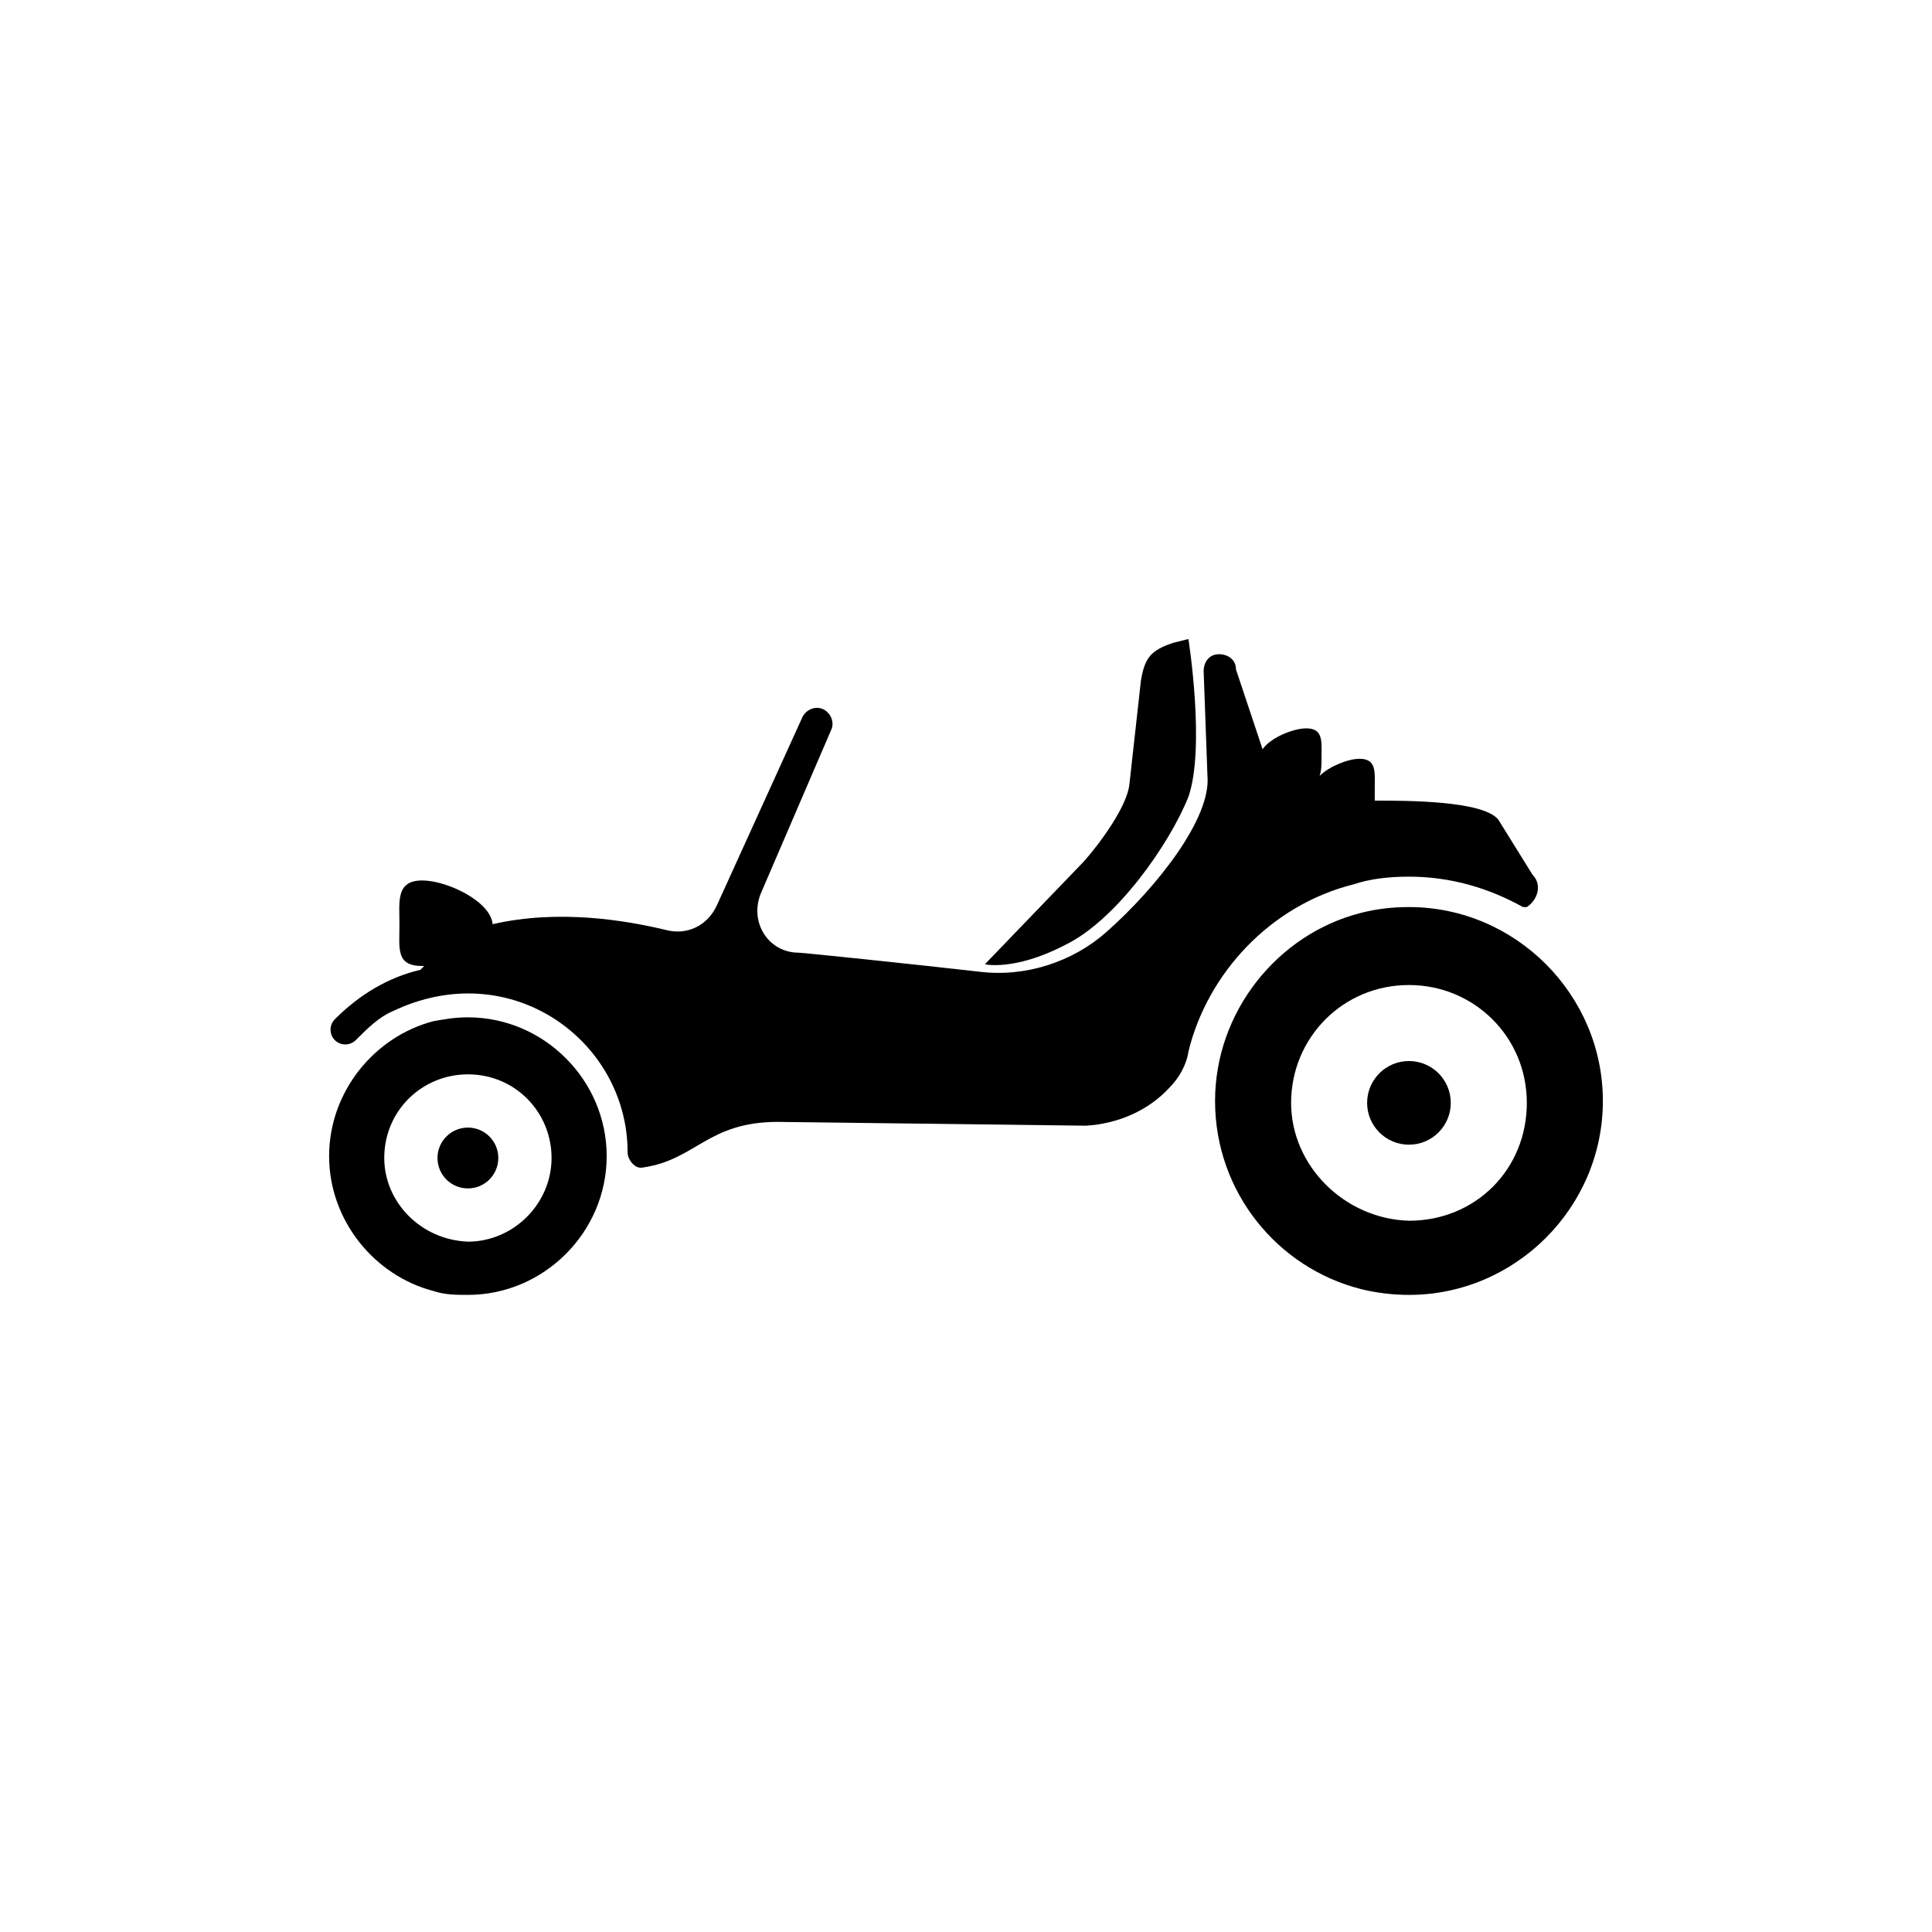 <?xml version="1.0" encoding="UTF-8"?>
<!-- Uploaded to: ICON Repo, www.iconrepo.com, Generator: ICON Repo Mixer Tools -->
<svg fill="#000000" width="800px" height="800px" version="1.1" viewBox="144 144 512 512" xmlns="http://www.w3.org/2000/svg">
 <g>
  <path d="m276.06 450.88c0 4.453-3.609 8.062-8.062 8.062s-8.059-3.609-8.059-8.062c0-4.453 3.606-8.059 8.059-8.059s8.062 3.606 8.062 8.059"/>
  <path d="m268 413.6c-3.527 0-6.047 0.504-9.07 1.008-15.617 4.031-27.711 18.641-27.711 35.77s12.09 31.738 27.711 35.77c3.023 1.008 6.047 1.008 9.07 1.008 20.152 0 36.777-16.625 36.777-36.777s-16.625-36.777-36.777-36.777zm0 59.449c-12.594-0.504-22.168-10.578-22.168-22.168 0-12.594 10.078-22.168 22.168-22.168 12.594 0 22.168 10.078 22.168 22.168 0 12.094-10.074 22.168-22.168 22.168z"/>
  <path d="m528.47 436.27c0 6.121-4.961 11.082-11.082 11.082-6.121 0-11.086-4.961-11.086-11.082 0-6.121 4.965-11.086 11.086-11.086 6.121 0 11.082 4.965 11.082 11.086"/>
  <path d="m517.39 384.38c-4.535 0-8.566 0.504-12.594 1.512-22.168 5.543-38.793 26.199-38.793 49.879 0 24.184 16.625 44.336 38.793 49.879 4.031 1.008 8.566 1.512 12.594 1.512 28.215 0 51.387-23.176 51.387-51.387 0-28.219-23.176-51.395-51.387-51.395zm0 83.129c-17.129-0.504-31.234-14.609-31.234-31.234 0-17.129 13.602-31.234 31.234-31.234 17.129 0 31.234 13.602 31.234 31.234 0 17.633-13.602 31.234-31.234 31.234z"/>
  <path d="m502.78 378.34c4.535-1.512 9.574-2.016 14.609-2.016 11.082 0 21.16 3.023 30.23 8.062h1.008c3.023-2.016 4.031-6.047 1.512-8.566l-9.07-14.609c-4.031-5.039-24.184-5.039-32.746-5.039v-3.527c0-4.031 0.504-7.559-4.031-7.559-3.023 0-8.062 2.016-10.578 4.535 0.504-1.512 0.504-3.023 0.504-5.039 0-4.031 0.504-7.559-4.031-7.559-3.527 0-9.574 2.519-11.586 5.543l-7.055-21.16c0-2.519-2.016-4.031-4.535-4.031-2.519 0-4.031 2.016-4.031 4.535l1.008 27.711c1.008 11.082-13.098 29.223-26.703 41.312-9.07 8.062-21.664 12.09-33.754 10.578-17.633-2.016-46.855-5.039-47.863-5.039-8.062 0-13.098-8.062-10.078-15.617l18.641-43.328c1.008-2.016 0-4.535-2.016-5.543-2.016-1.008-4.535 0-5.543 2.016l-22.672 49.879c-2.519 5.543-8.062 8.062-13.602 6.551-10.578-2.519-28.215-5.543-45.848-1.512-0.504-6.047-12.09-11.586-18.641-11.586-7.055 0-6.047 5.543-6.047 11.586 0 6.551-1.008 11.082 6.047 11.082h0.504l-1.008 1.008c-8.566 2.016-16.121 6.551-22.672 13.098-1.512 1.512-1.512 4.031 0 5.543s4.031 1.512 5.543 0c3.023-3.023 6.047-6.047 9.574-7.559 31.234-15.113 62.473 7.559 62.473 37.281 0 2.016 2.016 4.535 4.031 4.031 14.105-2.016 17.129-12.09 35.77-12.09l81.617 1.008c8.566-0.504 16.625-4.031 22.168-10.078 2.519-2.519 4.535-6.047 5.039-9.574 5.035-20.648 21.664-38.789 43.832-44.328z"/>
  <path d="m426.2 394.46c13.602-6.551 27.711-26.703 32.746-39.297 4.535-13.098 0-41.816 0-41.816l-4.031 1.008c-6.047 2.016-7.559 4.031-8.566 10.078l-3.023 27.207c-0.504 6.047-8.062 16.121-12.09 20.656l-26.199 27.207c-0.5-0.004 7.562 2.012 21.164-5.043z"/>
 </g>
</svg>